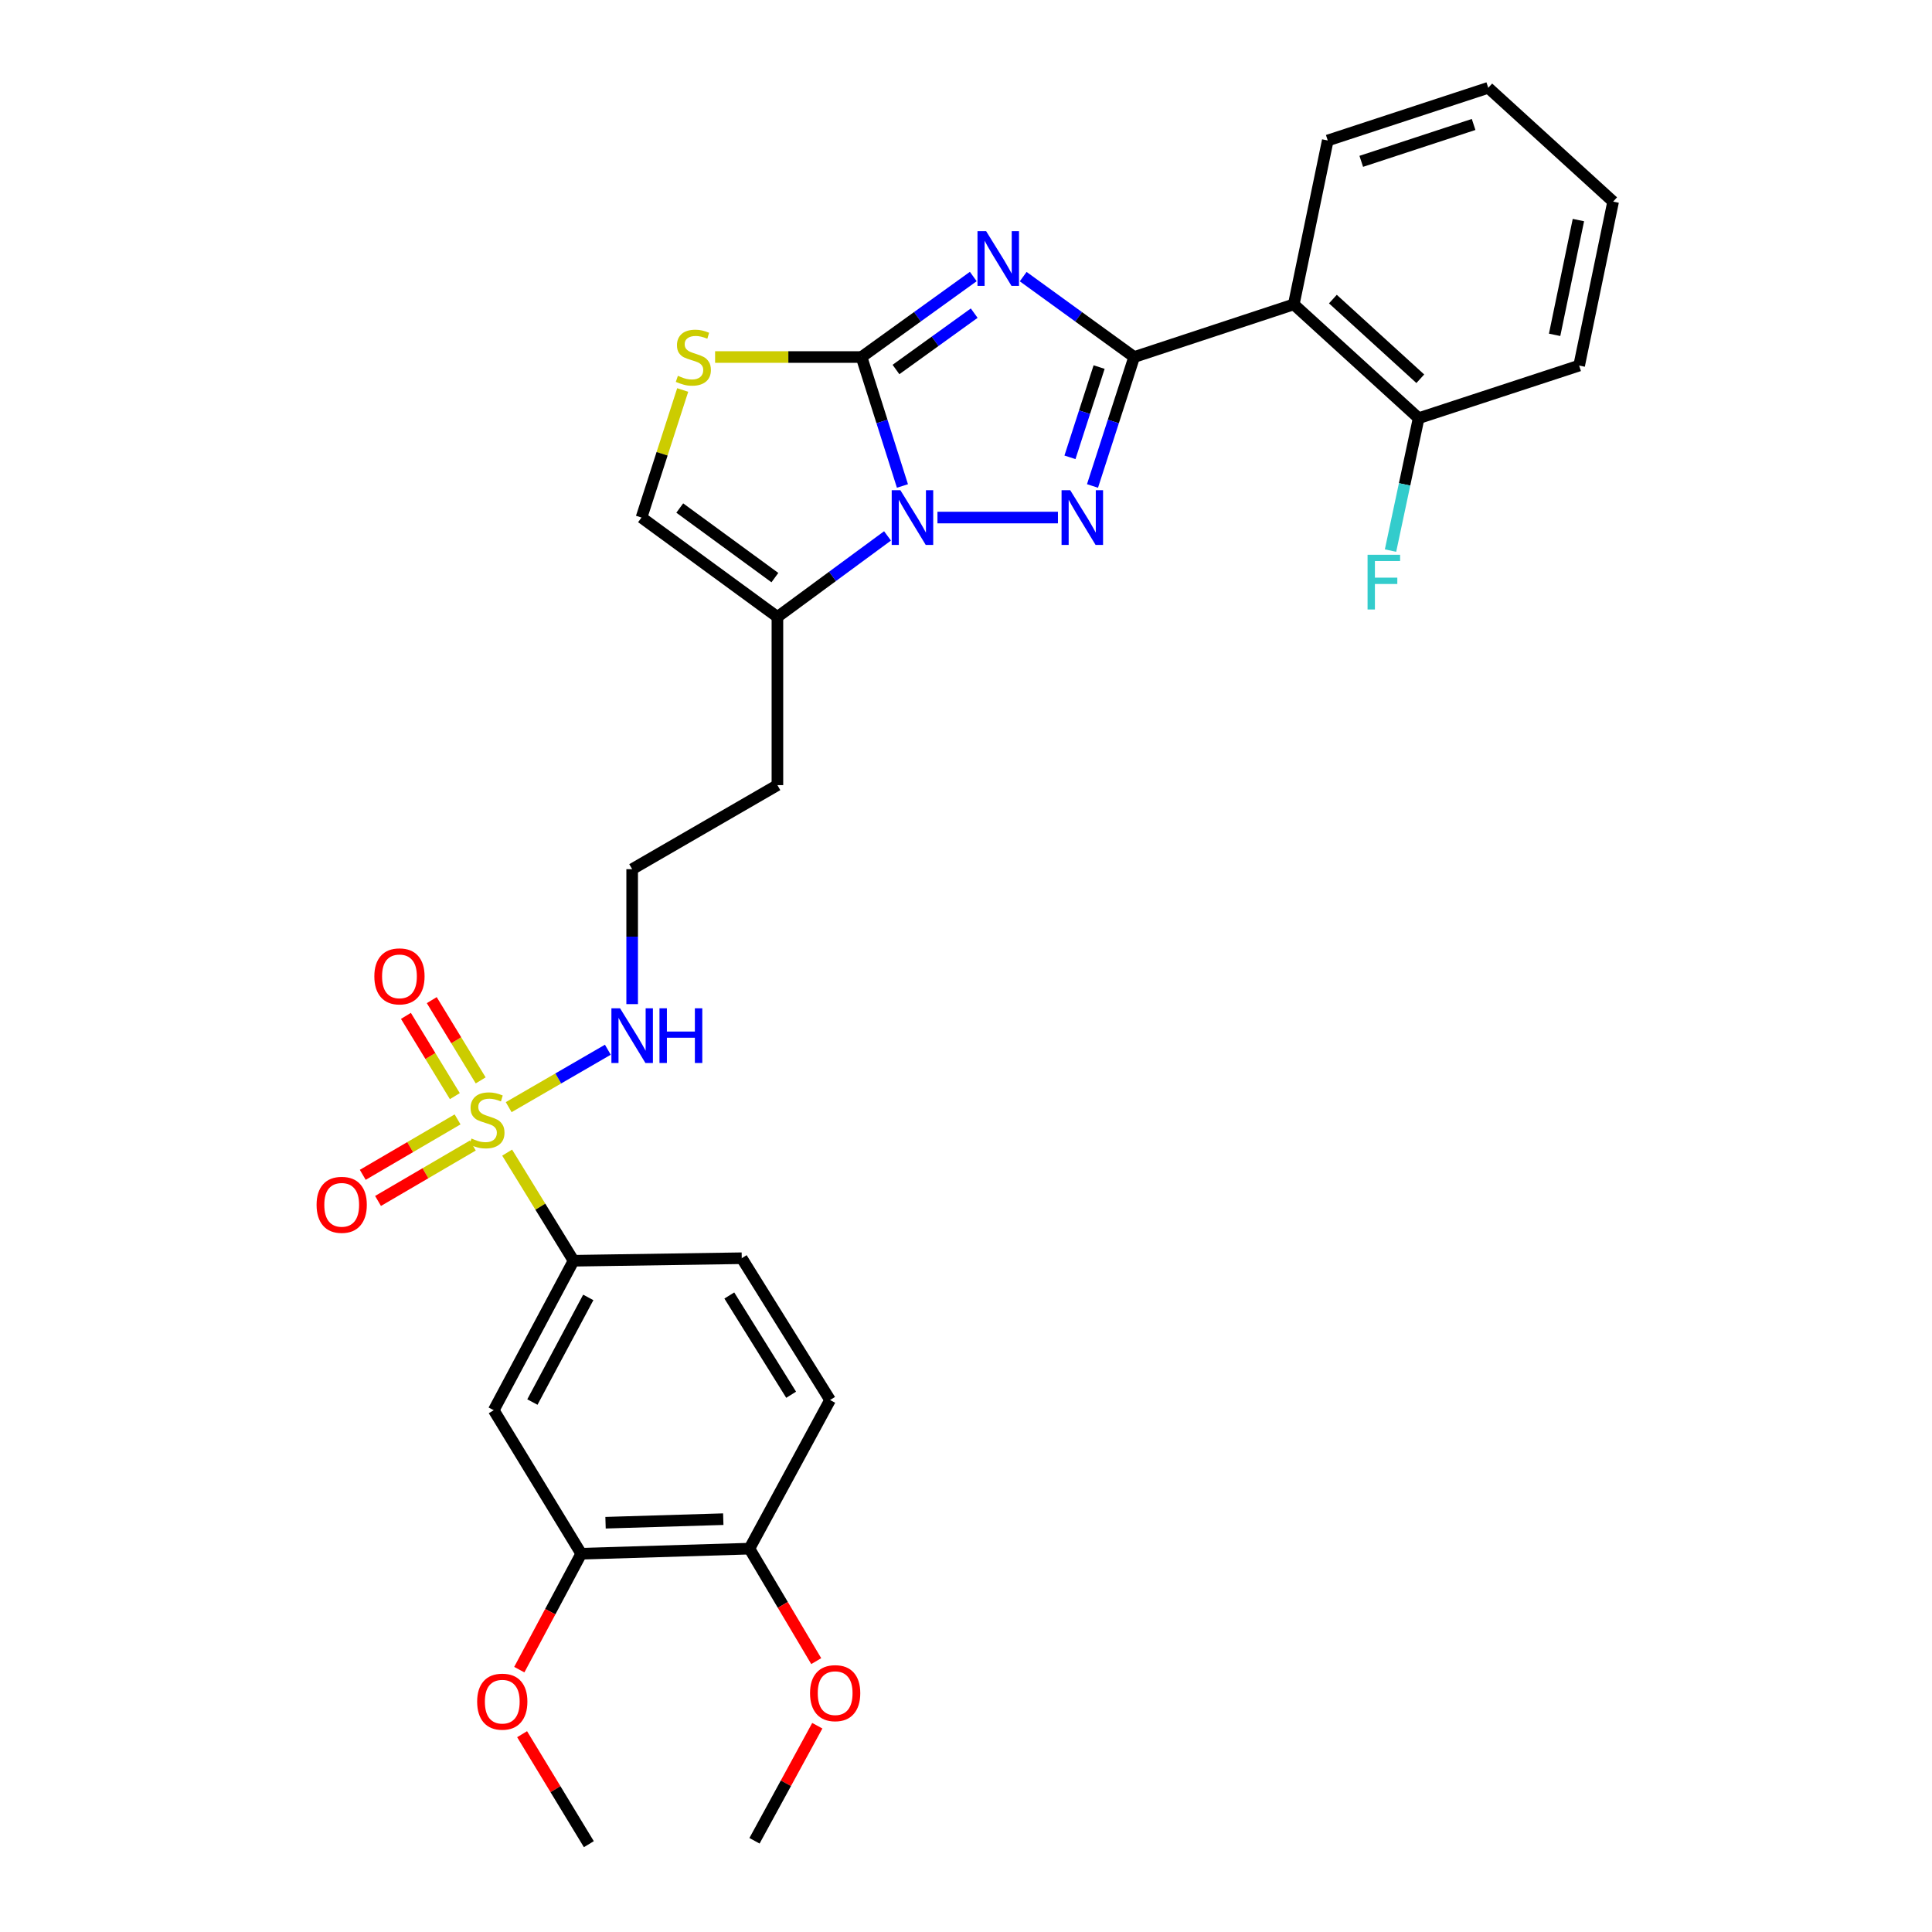 <?xml version='1.0' encoding='iso-8859-1'?>
<svg version='1.1' baseProfile='full'
              xmlns='http://www.w3.org/2000/svg'
                      xmlns:rdkit='http://www.rdkit.org/xml'
                      xmlns:xlink='http://www.w3.org/1999/xlink'
                  xml:space='preserve'
width='1000px' height='1000px' viewBox='0 0 1000 1000'>
<!-- END OF HEADER -->
<rect style='opacity:1.0;fill:#FFFFFF;stroke:none' width='1000' height='1000' x='0' y='0'> </rect>
<path class='bond-0' d='M 529.601,143.176 L 558.318,163.987' style='fill:none;fill-rule:evenodd;stroke:#0000FF;stroke-width:6px;stroke-linecap:butt;stroke-linejoin:miter;stroke-opacity:1' />
<path class='bond-0' d='M 558.318,163.987 L 587.035,184.797' style='fill:none;fill-rule:evenodd;stroke:#000000;stroke-width:6px;stroke-linecap:butt;stroke-linejoin:miter;stroke-opacity:1' />
<path class='bond-1' d='M 503.769,143.127 L 474.848,163.962' style='fill:none;fill-rule:evenodd;stroke:#0000FF;stroke-width:6px;stroke-linecap:butt;stroke-linejoin:miter;stroke-opacity:1' />
<path class='bond-1' d='M 474.848,163.962 L 445.926,184.797' style='fill:none;fill-rule:evenodd;stroke:#000000;stroke-width:6px;stroke-linecap:butt;stroke-linejoin:miter;stroke-opacity:1' />
<path class='bond-1' d='M 504.247,162.085 L 484.002,176.67' style='fill:none;fill-rule:evenodd;stroke:#0000FF;stroke-width:6px;stroke-linecap:butt;stroke-linejoin:miter;stroke-opacity:1' />
<path class='bond-1' d='M 484.002,176.67 L 463.757,191.254' style='fill:none;fill-rule:evenodd;stroke:#000000;stroke-width:6px;stroke-linecap:butt;stroke-linejoin:miter;stroke-opacity:1' />
<path class='bond-3' d='M 587.035,184.797 L 576.258,218.168' style='fill:none;fill-rule:evenodd;stroke:#000000;stroke-width:6px;stroke-linecap:butt;stroke-linejoin:miter;stroke-opacity:1' />
<path class='bond-3' d='M 576.258,218.168 L 565.48,251.538' style='fill:none;fill-rule:evenodd;stroke:#0000FF;stroke-width:6px;stroke-linecap:butt;stroke-linejoin:miter;stroke-opacity:1' />
<path class='bond-3' d='M 568.898,189.995 L 561.354,213.354' style='fill:none;fill-rule:evenodd;stroke:#000000;stroke-width:6px;stroke-linecap:butt;stroke-linejoin:miter;stroke-opacity:1' />
<path class='bond-3' d='M 561.354,213.354 L 553.81,236.714' style='fill:none;fill-rule:evenodd;stroke:#0000FF;stroke-width:6px;stroke-linecap:butt;stroke-linejoin:miter;stroke-opacity:1' />
<path class='bond-7' d='M 587.035,184.797 L 669.658,157.547' style='fill:none;fill-rule:evenodd;stroke:#000000;stroke-width:6px;stroke-linecap:butt;stroke-linejoin:miter;stroke-opacity:1' />
<path class='bond-2' d='M 445.926,184.797 L 456.515,218.17' style='fill:none;fill-rule:evenodd;stroke:#000000;stroke-width:6px;stroke-linecap:butt;stroke-linejoin:miter;stroke-opacity:1' />
<path class='bond-2' d='M 456.515,218.17 L 467.105,251.542' style='fill:none;fill-rule:evenodd;stroke:#0000FF;stroke-width:6px;stroke-linecap:butt;stroke-linejoin:miter;stroke-opacity:1' />
<path class='bond-5' d='M 445.926,184.797 L 408.029,184.797' style='fill:none;fill-rule:evenodd;stroke:#000000;stroke-width:6px;stroke-linecap:butt;stroke-linejoin:miter;stroke-opacity:1' />
<path class='bond-5' d='M 408.029,184.797 L 370.131,184.797' style='fill:none;fill-rule:evenodd;stroke:#CCCC00;stroke-width:6px;stroke-linecap:butt;stroke-linejoin:miter;stroke-opacity:1' />
<path class='bond-6' d='M 459.379,277.383 L 430.883,298.356' style='fill:none;fill-rule:evenodd;stroke:#0000FF;stroke-width:6px;stroke-linecap:butt;stroke-linejoin:miter;stroke-opacity:1' />
<path class='bond-6' d='M 430.883,298.356 L 402.387,319.329' style='fill:none;fill-rule:evenodd;stroke:#000000;stroke-width:6px;stroke-linecap:butt;stroke-linejoin:miter;stroke-opacity:1' />
<path class='bond-30' d='M 485.227,267.881 L 547.588,267.881' style='fill:none;fill-rule:evenodd;stroke:#0000FF;stroke-width:6px;stroke-linecap:butt;stroke-linejoin:miter;stroke-opacity:1' />
<path class='bond-4' d='M 263.298,573.061 L 288.958,558.199' style='fill:none;fill-rule:evenodd;stroke:#CCCC00;stroke-width:6px;stroke-linecap:butt;stroke-linejoin:miter;stroke-opacity:1' />
<path class='bond-4' d='M 288.958,558.199 L 314.618,543.337' style='fill:none;fill-rule:evenodd;stroke:#0000FF;stroke-width:6px;stroke-linecap:butt;stroke-linejoin:miter;stroke-opacity:1' />
<path class='bond-8' d='M 262.501,596.598 L 279.687,624.579' style='fill:none;fill-rule:evenodd;stroke:#CCCC00;stroke-width:6px;stroke-linecap:butt;stroke-linejoin:miter;stroke-opacity:1' />
<path class='bond-8' d='M 279.687,624.579 L 296.873,652.559' style='fill:none;fill-rule:evenodd;stroke:#000000;stroke-width:6px;stroke-linecap:butt;stroke-linejoin:miter;stroke-opacity:1' />
<path class='bond-12' d='M 236.837,579.399 L 212.3,593.745' style='fill:none;fill-rule:evenodd;stroke:#CCCC00;stroke-width:6px;stroke-linecap:butt;stroke-linejoin:miter;stroke-opacity:1' />
<path class='bond-12' d='M 212.3,593.745 L 187.762,608.091' style='fill:none;fill-rule:evenodd;stroke:#FF0000;stroke-width:6px;stroke-linecap:butt;stroke-linejoin:miter;stroke-opacity:1' />
<path class='bond-12' d='M 244.742,592.919 L 220.204,607.265' style='fill:none;fill-rule:evenodd;stroke:#CCCC00;stroke-width:6px;stroke-linecap:butt;stroke-linejoin:miter;stroke-opacity:1' />
<path class='bond-12' d='M 220.204,607.265 L 195.667,621.611' style='fill:none;fill-rule:evenodd;stroke:#FF0000;stroke-width:6px;stroke-linecap:butt;stroke-linejoin:miter;stroke-opacity:1' />
<path class='bond-13' d='M 248.8,559.206 L 236.139,538.435' style='fill:none;fill-rule:evenodd;stroke:#CCCC00;stroke-width:6px;stroke-linecap:butt;stroke-linejoin:miter;stroke-opacity:1' />
<path class='bond-13' d='M 236.139,538.435 L 223.478,517.664' style='fill:none;fill-rule:evenodd;stroke:#FF0000;stroke-width:6px;stroke-linecap:butt;stroke-linejoin:miter;stroke-opacity:1' />
<path class='bond-13' d='M 235.428,567.358 L 222.766,546.586' style='fill:none;fill-rule:evenodd;stroke:#CCCC00;stroke-width:6px;stroke-linecap:butt;stroke-linejoin:miter;stroke-opacity:1' />
<path class='bond-13' d='M 222.766,546.586 L 210.105,525.815' style='fill:none;fill-rule:evenodd;stroke:#FF0000;stroke-width:6px;stroke-linecap:butt;stroke-linejoin:miter;stroke-opacity:1' />
<path class='bond-9' d='M 353.364,201.86 L 342.703,234.871' style='fill:none;fill-rule:evenodd;stroke:#CCCC00;stroke-width:6px;stroke-linecap:butt;stroke-linejoin:miter;stroke-opacity:1' />
<path class='bond-9' d='M 342.703,234.871 L 332.042,267.881' style='fill:none;fill-rule:evenodd;stroke:#000000;stroke-width:6px;stroke-linecap:butt;stroke-linejoin:miter;stroke-opacity:1' />
<path class='bond-19' d='M 402.387,319.329 L 402.387,406.38' style='fill:none;fill-rule:evenodd;stroke:#000000;stroke-width:6px;stroke-linecap:butt;stroke-linejoin:miter;stroke-opacity:1' />
<path class='bond-31' d='M 402.387,319.329 L 332.042,267.881' style='fill:none;fill-rule:evenodd;stroke:#000000;stroke-width:6px;stroke-linecap:butt;stroke-linejoin:miter;stroke-opacity:1' />
<path class='bond-31' d='M 401.081,298.97 L 351.839,262.957' style='fill:none;fill-rule:evenodd;stroke:#000000;stroke-width:6px;stroke-linecap:butt;stroke-linejoin:miter;stroke-opacity:1' />
<path class='bond-15' d='M 669.658,157.547 L 734.287,216.451' style='fill:none;fill-rule:evenodd;stroke:#000000;stroke-width:6px;stroke-linecap:butt;stroke-linejoin:miter;stroke-opacity:1' />
<path class='bond-15' d='M 689.902,154.807 L 735.142,196.04' style='fill:none;fill-rule:evenodd;stroke:#000000;stroke-width:6px;stroke-linecap:butt;stroke-linejoin:miter;stroke-opacity:1' />
<path class='bond-23' d='M 669.658,157.547 L 687.242,72.714' style='fill:none;fill-rule:evenodd;stroke:#000000;stroke-width:6px;stroke-linecap:butt;stroke-linejoin:miter;stroke-opacity:1' />
<path class='bond-10' d='M 296.873,652.559 L 255.553,729.926' style='fill:none;fill-rule:evenodd;stroke:#000000;stroke-width:6px;stroke-linecap:butt;stroke-linejoin:miter;stroke-opacity:1' />
<path class='bond-10' d='M 304.49,671.542 L 275.566,725.699' style='fill:none;fill-rule:evenodd;stroke:#000000;stroke-width:6px;stroke-linecap:butt;stroke-linejoin:miter;stroke-opacity:1' />
<path class='bond-17' d='M 296.873,652.559 L 383.924,651.254' style='fill:none;fill-rule:evenodd;stroke:#000000;stroke-width:6px;stroke-linecap:butt;stroke-linejoin:miter;stroke-opacity:1' />
<path class='bond-11' d='M 255.553,729.926 L 300.841,804.205' style='fill:none;fill-rule:evenodd;stroke:#000000;stroke-width:6px;stroke-linecap:butt;stroke-linejoin:miter;stroke-opacity:1' />
<path class='bond-22' d='M 300.841,804.205 L 284.812,834.205' style='fill:none;fill-rule:evenodd;stroke:#000000;stroke-width:6px;stroke-linecap:butt;stroke-linejoin:miter;stroke-opacity:1' />
<path class='bond-22' d='M 284.812,834.205 L 268.783,864.205' style='fill:none;fill-rule:evenodd;stroke:#FF0000;stroke-width:6px;stroke-linecap:butt;stroke-linejoin:miter;stroke-opacity:1' />
<path class='bond-33' d='M 300.841,804.205 L 387.901,801.577' style='fill:none;fill-rule:evenodd;stroke:#000000;stroke-width:6px;stroke-linecap:butt;stroke-linejoin:miter;stroke-opacity:1' />
<path class='bond-33' d='M 313.427,788.157 L 374.369,786.317' style='fill:none;fill-rule:evenodd;stroke:#000000;stroke-width:6px;stroke-linecap:butt;stroke-linejoin:miter;stroke-opacity:1' />
<path class='bond-14' d='M 327.204,519.733 L 327.204,484.808' style='fill:none;fill-rule:evenodd;stroke:#0000FF;stroke-width:6px;stroke-linecap:butt;stroke-linejoin:miter;stroke-opacity:1' />
<path class='bond-14' d='M 327.204,484.808 L 327.204,449.884' style='fill:none;fill-rule:evenodd;stroke:#000000;stroke-width:6px;stroke-linecap:butt;stroke-linejoin:miter;stroke-opacity:1' />
<path class='bond-20' d='M 734.287,216.451 L 727.011,250.716' style='fill:none;fill-rule:evenodd;stroke:#000000;stroke-width:6px;stroke-linecap:butt;stroke-linejoin:miter;stroke-opacity:1' />
<path class='bond-20' d='M 727.011,250.716 L 719.735,284.981' style='fill:none;fill-rule:evenodd;stroke:#33CCCC;stroke-width:6px;stroke-linecap:butt;stroke-linejoin:miter;stroke-opacity:1' />
<path class='bond-25' d='M 734.287,216.451 L 817.362,189.217' style='fill:none;fill-rule:evenodd;stroke:#000000;stroke-width:6px;stroke-linecap:butt;stroke-linejoin:miter;stroke-opacity:1' />
<path class='bond-16' d='M 387.901,801.577 L 429.647,724.645' style='fill:none;fill-rule:evenodd;stroke:#000000;stroke-width:6px;stroke-linecap:butt;stroke-linejoin:miter;stroke-opacity:1' />
<path class='bond-24' d='M 387.901,801.577 L 405.19,830.688' style='fill:none;fill-rule:evenodd;stroke:#000000;stroke-width:6px;stroke-linecap:butt;stroke-linejoin:miter;stroke-opacity:1' />
<path class='bond-24' d='M 405.19,830.688 L 422.479,859.798' style='fill:none;fill-rule:evenodd;stroke:#FF0000;stroke-width:6px;stroke-linecap:butt;stroke-linejoin:miter;stroke-opacity:1' />
<path class='bond-18' d='M 383.924,651.254 L 429.647,724.645' style='fill:none;fill-rule:evenodd;stroke:#000000;stroke-width:6px;stroke-linecap:butt;stroke-linejoin:miter;stroke-opacity:1' />
<path class='bond-18' d='M 377.49,670.544 L 409.496,721.918' style='fill:none;fill-rule:evenodd;stroke:#000000;stroke-width:6px;stroke-linecap:butt;stroke-linejoin:miter;stroke-opacity:1' />
<path class='bond-21' d='M 402.387,406.38 L 327.204,449.884' style='fill:none;fill-rule:evenodd;stroke:#000000;stroke-width:6px;stroke-linecap:butt;stroke-linejoin:miter;stroke-opacity:1' />
<path class='bond-26' d='M 270.241,897.613 L 287.516,926.079' style='fill:none;fill-rule:evenodd;stroke:#FF0000;stroke-width:6px;stroke-linecap:butt;stroke-linejoin:miter;stroke-opacity:1' />
<path class='bond-26' d='M 287.516,926.079 L 304.791,954.545' style='fill:none;fill-rule:evenodd;stroke:#000000;stroke-width:6px;stroke-linecap:butt;stroke-linejoin:miter;stroke-opacity:1' />
<path class='bond-28' d='M 687.242,72.714 L 770.317,45.455' style='fill:none;fill-rule:evenodd;stroke:#000000;stroke-width:6px;stroke-linecap:butt;stroke-linejoin:miter;stroke-opacity:1' />
<path class='bond-28' d='M 704.586,83.506 L 762.738,64.424' style='fill:none;fill-rule:evenodd;stroke:#000000;stroke-width:6px;stroke-linecap:butt;stroke-linejoin:miter;stroke-opacity:1' />
<path class='bond-27' d='M 423.031,893.229 L 406.779,923.009' style='fill:none;fill-rule:evenodd;stroke:#FF0000;stroke-width:6px;stroke-linecap:butt;stroke-linejoin:miter;stroke-opacity:1' />
<path class='bond-27' d='M 406.779,923.009 L 390.528,952.788' style='fill:none;fill-rule:evenodd;stroke:#000000;stroke-width:6px;stroke-linecap:butt;stroke-linejoin:miter;stroke-opacity:1' />
<path class='bond-32' d='M 817.362,189.217 L 834.955,104.359' style='fill:none;fill-rule:evenodd;stroke:#000000;stroke-width:6px;stroke-linecap:butt;stroke-linejoin:miter;stroke-opacity:1' />
<path class='bond-32' d='M 804.665,173.309 L 816.98,113.908' style='fill:none;fill-rule:evenodd;stroke:#000000;stroke-width:6px;stroke-linecap:butt;stroke-linejoin:miter;stroke-opacity:1' />
<path class='bond-29' d='M 770.317,45.455 L 834.955,104.359' style='fill:none;fill-rule:evenodd;stroke:#000000;stroke-width:6px;stroke-linecap:butt;stroke-linejoin:miter;stroke-opacity:1' />
<path  class='atom-0' d='M 510.429 119.66
L 519.709 134.66
Q 520.629 136.14, 522.109 138.82
Q 523.589 141.5, 523.669 141.66
L 523.669 119.66
L 527.429 119.66
L 527.429 147.98
L 523.549 147.98
L 513.589 131.58
Q 512.429 129.66, 511.189 127.46
Q 509.989 125.26, 509.629 124.58
L 509.629 147.98
L 505.949 147.98
L 505.949 119.66
L 510.429 119.66
' fill='#0000FF'/>
<path  class='atom-3' d='M 466.029 253.721
L 475.309 268.721
Q 476.229 270.201, 477.709 272.881
Q 479.189 275.561, 479.269 275.721
L 479.269 253.721
L 483.029 253.721
L 483.029 282.041
L 479.149 282.041
L 469.189 265.641
Q 468.029 263.721, 466.789 261.521
Q 465.589 259.321, 465.229 258.641
L 465.229 282.041
L 461.549 282.041
L 461.549 253.721
L 466.029 253.721
' fill='#0000FF'/>
<path  class='atom-4' d='M 553.942 253.721
L 563.222 268.721
Q 564.142 270.201, 565.622 272.881
Q 567.102 275.561, 567.182 275.721
L 567.182 253.721
L 570.942 253.721
L 570.942 282.041
L 567.062 282.041
L 557.102 265.641
Q 555.942 263.721, 554.702 261.521
Q 553.502 259.321, 553.142 258.641
L 553.142 282.041
L 549.462 282.041
L 549.462 253.721
L 553.942 253.721
' fill='#0000FF'/>
<path  class='atom-5' d='M 244.047 589.297
Q 244.367 589.417, 245.687 589.977
Q 247.007 590.537, 248.447 590.897
Q 249.927 591.217, 251.367 591.217
Q 254.047 591.217, 255.607 589.937
Q 257.167 588.617, 257.167 586.337
Q 257.167 584.777, 256.367 583.817
Q 255.607 582.857, 254.407 582.337
Q 253.207 581.817, 251.207 581.217
Q 248.687 580.457, 247.167 579.737
Q 245.687 579.017, 244.607 577.497
Q 243.567 575.977, 243.567 573.417
Q 243.567 569.857, 245.967 567.657
Q 248.407 565.457, 253.207 565.457
Q 256.487 565.457, 260.207 567.017
L 259.287 570.097
Q 255.887 568.697, 253.327 568.697
Q 250.567 568.697, 249.047 569.857
Q 247.527 570.977, 247.567 572.937
Q 247.567 574.457, 248.327 575.377
Q 249.127 576.297, 250.247 576.817
Q 251.407 577.337, 253.327 577.937
Q 255.887 578.737, 257.407 579.537
Q 258.927 580.337, 260.007 581.977
Q 261.127 583.577, 261.127 586.337
Q 261.127 590.257, 258.487 592.377
Q 255.887 594.457, 251.527 594.457
Q 249.007 594.457, 247.087 593.897
Q 245.207 593.377, 242.967 592.457
L 244.047 589.297
' fill='#CCCC00'/>
<path  class='atom-6' d='M 350.875 194.517
Q 351.195 194.637, 352.515 195.197
Q 353.835 195.757, 355.275 196.117
Q 356.755 196.437, 358.195 196.437
Q 360.875 196.437, 362.435 195.157
Q 363.995 193.837, 363.995 191.557
Q 363.995 189.997, 363.195 189.037
Q 362.435 188.077, 361.235 187.557
Q 360.035 187.037, 358.035 186.437
Q 355.515 185.677, 353.995 184.957
Q 352.515 184.237, 351.435 182.717
Q 350.395 181.197, 350.395 178.637
Q 350.395 175.077, 352.795 172.877
Q 355.235 170.677, 360.035 170.677
Q 363.315 170.677, 367.035 172.237
L 366.115 175.317
Q 362.715 173.917, 360.155 173.917
Q 357.395 173.917, 355.875 175.077
Q 354.355 176.197, 354.395 178.157
Q 354.395 179.677, 355.155 180.597
Q 355.955 181.517, 357.075 182.037
Q 358.235 182.557, 360.155 183.157
Q 362.715 183.957, 364.235 184.757
Q 365.755 185.557, 366.835 187.197
Q 367.955 188.797, 367.955 191.557
Q 367.955 195.477, 365.315 197.597
Q 362.715 199.677, 358.355 199.677
Q 355.835 199.677, 353.915 199.117
Q 352.035 198.597, 349.795 197.677
L 350.875 194.517
' fill='#CCCC00'/>
<path  class='atom-13' d='M 163.863 623.613
Q 163.863 616.813, 167.223 613.013
Q 170.583 609.213, 176.863 609.213
Q 183.143 609.213, 186.503 613.013
Q 189.863 616.813, 189.863 623.613
Q 189.863 630.493, 186.463 634.413
Q 183.063 638.293, 176.863 638.293
Q 170.623 638.293, 167.223 634.413
Q 163.863 630.533, 163.863 623.613
M 176.863 635.093
Q 181.183 635.093, 183.503 632.213
Q 185.863 629.293, 185.863 623.613
Q 185.863 618.053, 183.503 615.253
Q 181.183 612.413, 176.863 612.413
Q 172.543 612.413, 170.183 615.213
Q 167.863 618.013, 167.863 623.613
Q 167.863 629.333, 170.183 632.213
Q 172.543 635.093, 176.863 635.093
' fill='#FF0000'/>
<path  class='atom-14' d='M 193.759 505.361
Q 193.759 498.561, 197.119 494.761
Q 200.479 490.961, 206.759 490.961
Q 213.039 490.961, 216.399 494.761
Q 219.759 498.561, 219.759 505.361
Q 219.759 512.241, 216.359 516.161
Q 212.959 520.041, 206.759 520.041
Q 200.519 520.041, 197.119 516.161
Q 193.759 512.281, 193.759 505.361
M 206.759 516.841
Q 211.079 516.841, 213.399 513.961
Q 215.759 511.041, 215.759 505.361
Q 215.759 499.801, 213.399 497.001
Q 211.079 494.161, 206.759 494.161
Q 202.439 494.161, 200.079 496.961
Q 197.759 499.761, 197.759 505.361
Q 197.759 511.081, 200.079 513.961
Q 202.439 516.841, 206.759 516.841
' fill='#FF0000'/>
<path  class='atom-15' d='M 320.944 521.887
L 330.224 536.887
Q 331.144 538.367, 332.624 541.047
Q 334.104 543.727, 334.184 543.887
L 334.184 521.887
L 337.944 521.887
L 337.944 550.207
L 334.064 550.207
L 324.104 533.807
Q 322.944 531.887, 321.704 529.687
Q 320.504 527.487, 320.144 526.807
L 320.144 550.207
L 316.464 550.207
L 316.464 521.887
L 320.944 521.887
' fill='#0000FF'/>
<path  class='atom-15' d='M 341.344 521.887
L 345.184 521.887
L 345.184 533.927
L 359.664 533.927
L 359.664 521.887
L 363.504 521.887
L 363.504 550.207
L 359.664 550.207
L 359.664 537.127
L 345.184 537.127
L 345.184 550.207
L 341.344 550.207
L 341.344 521.887
' fill='#0000FF'/>
<path  class='atom-21' d='M 707.848 287.149
L 724.688 287.149
L 724.688 290.389
L 711.648 290.389
L 711.648 298.989
L 723.248 298.989
L 723.248 302.269
L 711.648 302.269
L 711.648 315.469
L 707.848 315.469
L 707.848 287.149
' fill='#33CCCC'/>
<path  class='atom-23' d='M 246.973 880.773
Q 246.973 873.973, 250.333 870.173
Q 253.693 866.373, 259.973 866.373
Q 266.253 866.373, 269.613 870.173
Q 272.973 873.973, 272.973 880.773
Q 272.973 887.653, 269.573 891.573
Q 266.173 895.453, 259.973 895.453
Q 253.733 895.453, 250.333 891.573
Q 246.973 887.693, 246.973 880.773
M 259.973 892.253
Q 264.293 892.253, 266.613 889.373
Q 268.973 886.453, 268.973 880.773
Q 268.973 875.213, 266.613 872.413
Q 264.293 869.573, 259.973 869.573
Q 255.653 869.573, 253.293 872.373
Q 250.973 875.173, 250.973 880.773
Q 250.973 886.493, 253.293 889.373
Q 255.653 892.253, 259.973 892.253
' fill='#FF0000'/>
<path  class='atom-25' d='M 419.275 876.371
Q 419.275 869.571, 422.635 865.771
Q 425.995 861.971, 432.275 861.971
Q 438.555 861.971, 441.915 865.771
Q 445.275 869.571, 445.275 876.371
Q 445.275 883.251, 441.875 887.171
Q 438.475 891.051, 432.275 891.051
Q 426.035 891.051, 422.635 887.171
Q 419.275 883.291, 419.275 876.371
M 432.275 887.851
Q 436.595 887.851, 438.915 884.971
Q 441.275 882.051, 441.275 876.371
Q 441.275 870.811, 438.915 868.011
Q 436.595 865.171, 432.275 865.171
Q 427.955 865.171, 425.595 867.971
Q 423.275 870.771, 423.275 876.371
Q 423.275 882.091, 425.595 884.971
Q 427.955 887.851, 432.275 887.851
' fill='#FF0000'/>
</svg>

